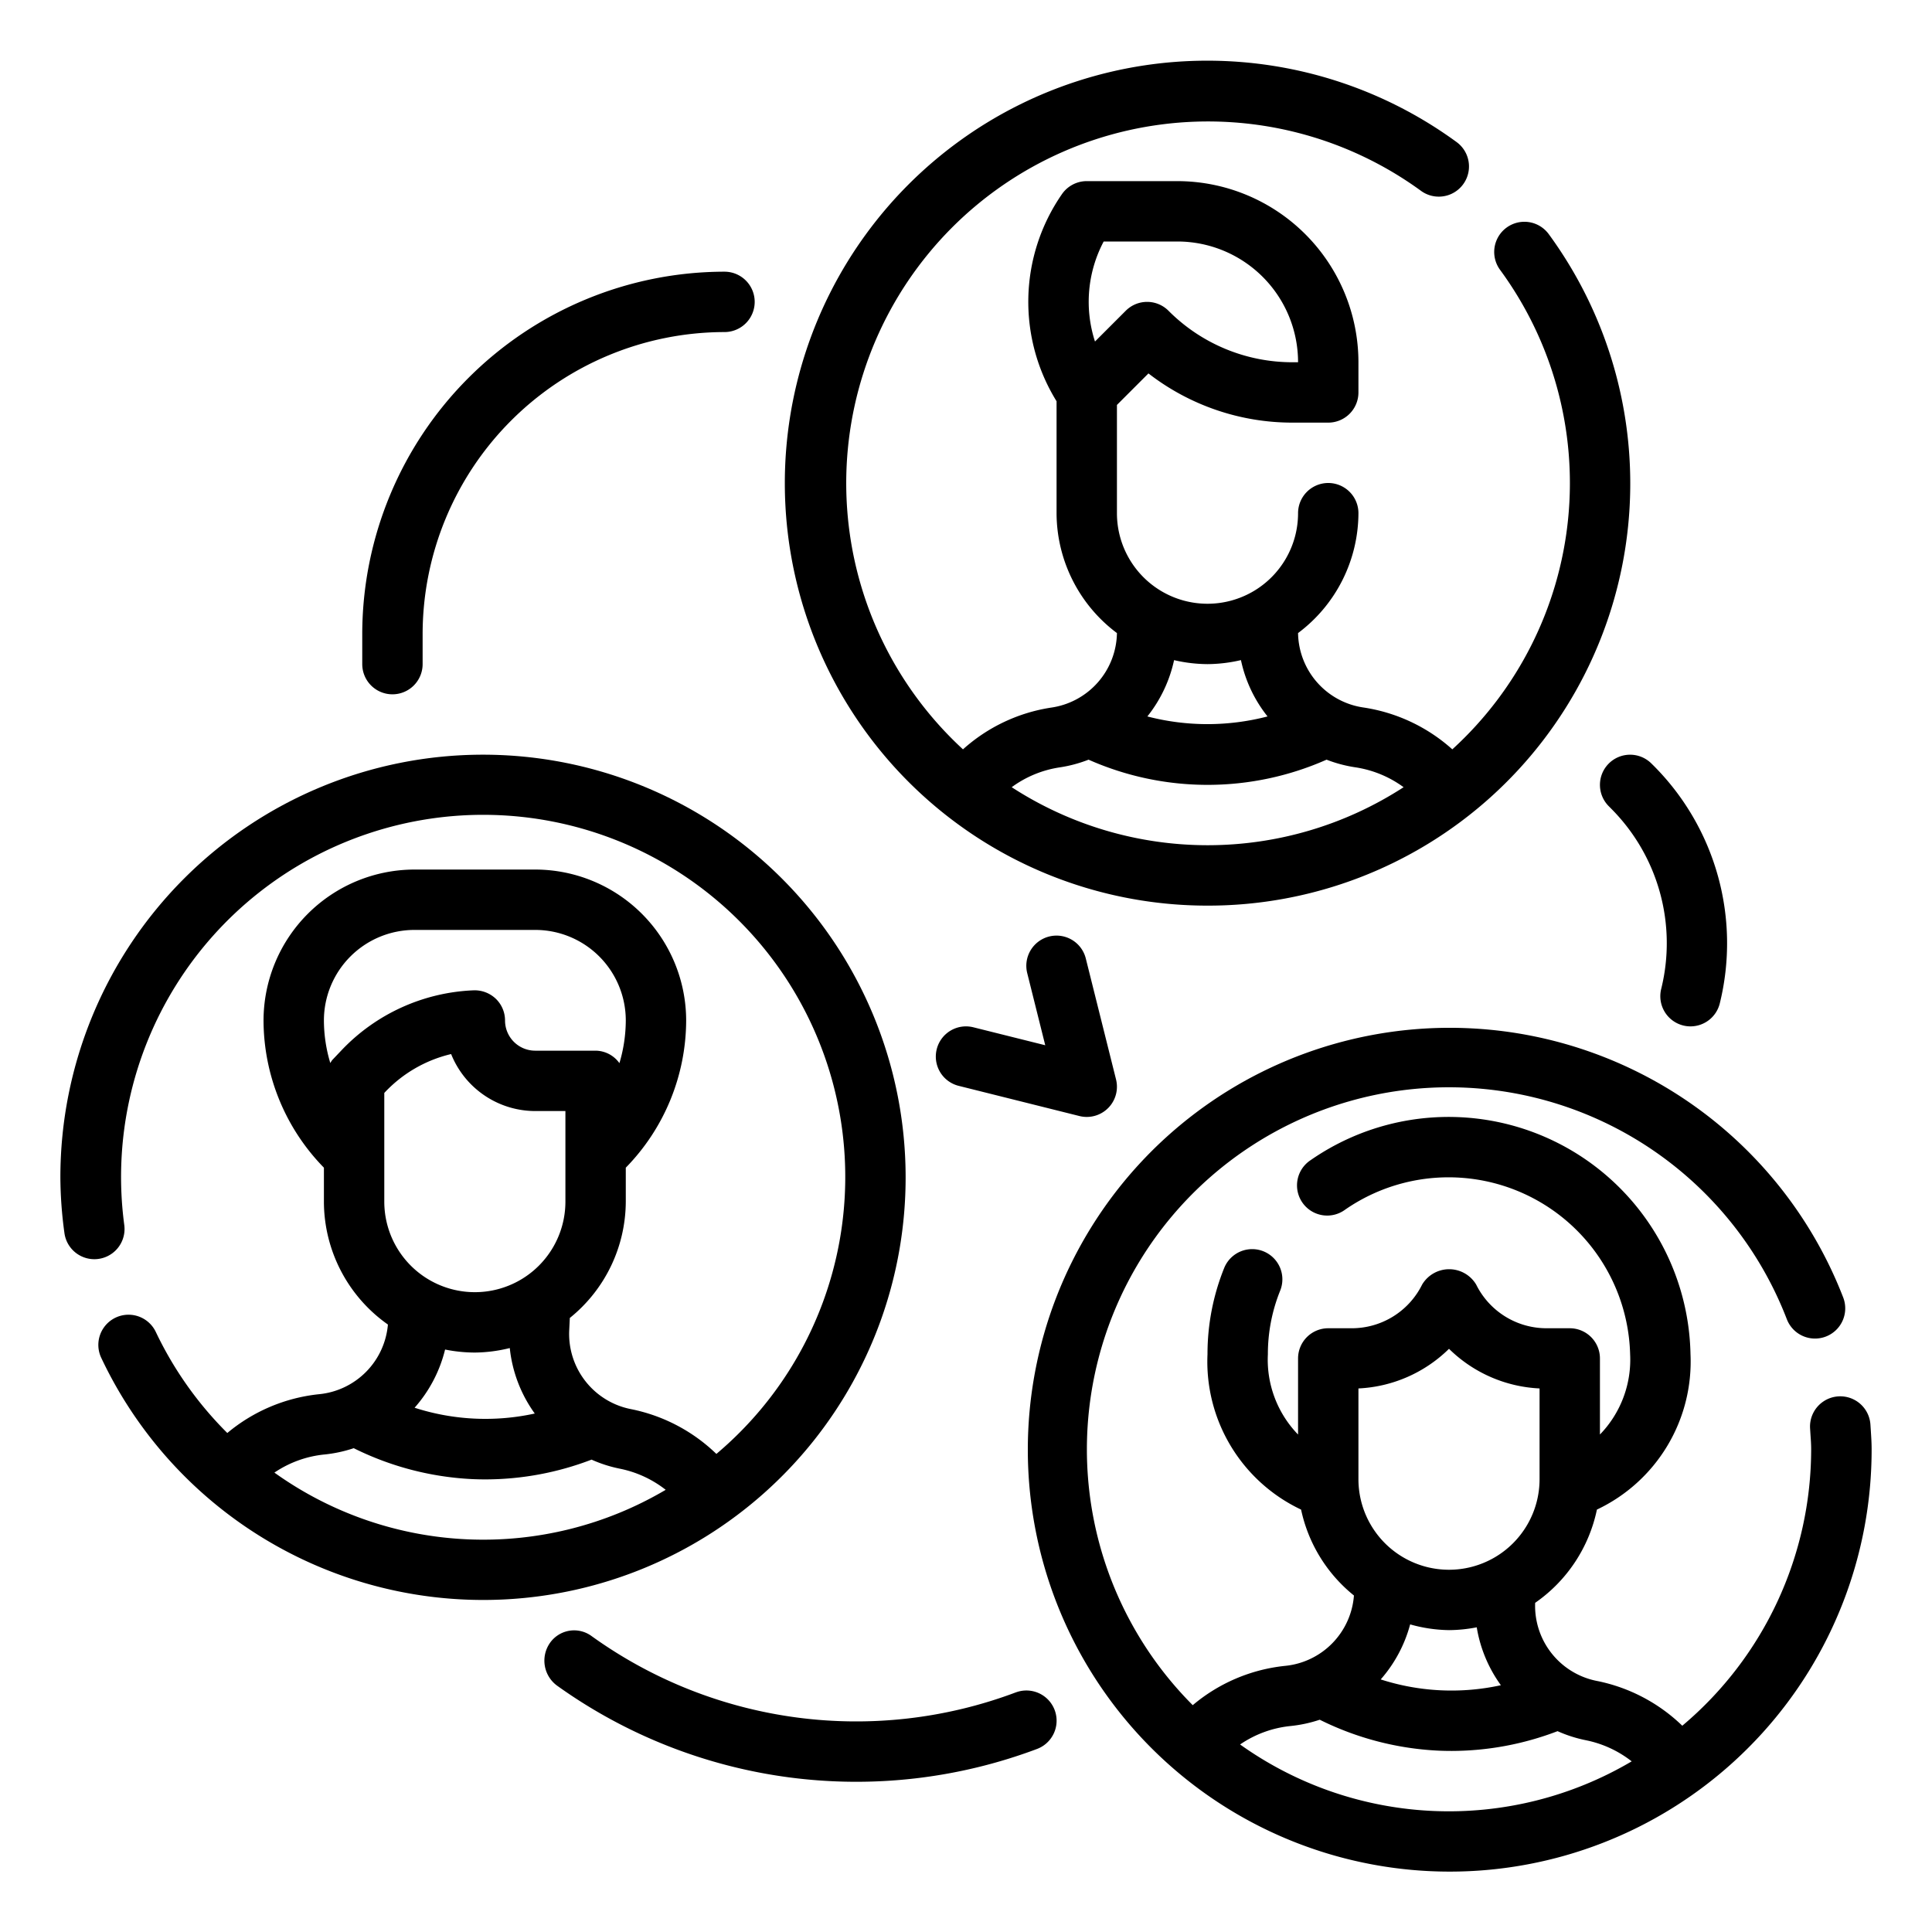 <?xml version="1.0" encoding="UTF-8"?>
<svg xmlns="http://www.w3.org/2000/svg" id="Outline" viewBox="0 0 64 64" width="512" height="512"><path d="M40,30A13.984,13.984,0,0,0,51.3,7.75a1,1,0,0,0-1.614,1.181,11.938,11.938,0,0,1-1.576,15.892,5.662,5.662,0,0,0-2.928-1.384A2.531,2.531,0,0,1,43,20.971,4.979,4.979,0,0,0,45,17a1,1,0,0,0-2,0,3,3,0,0,1-6,0V13.414l1.044-1.044A7.776,7.776,0,0,0,42.829,14H44a1,1,0,0,0,1-1V12a6.006,6.006,0,0,0-6-6H36a1,1,0,0,0-.823.433A6.263,6.263,0,0,0,35,13.292V17a4.977,4.977,0,0,0,2,3.971,2.538,2.538,0,0,1-2.184,2.47A5.638,5.638,0,0,0,31.9,24.823a11.983,11.983,0,0,1,15.174-18.5A1,1,0,0,0,48.25,4.705,13.995,13.995,0,1,0,40,30ZM36.273,11.313A4.265,4.265,0,0,1,36.561,8H39a4,4,0,0,1,4,4h-.171a5.789,5.789,0,0,1-4.122-1.707,1,1,0,0,0-1.414,0ZM40,22a5,5,0,0,0,1.108-.133,4.485,4.485,0,0,0,.881,1.866,7.908,7.908,0,0,1-3.981,0,4.531,4.531,0,0,0,.885-1.865A4.983,4.983,0,0,0,40,22Zm-4.9,3.421a4.41,4.41,0,0,0,.96-.256,9.728,9.728,0,0,0,7.884,0,4.426,4.426,0,0,0,.952.253,3.615,3.615,0,0,1,1.6.659,11.922,11.922,0,0,1-12.982,0A3.579,3.579,0,0,1,35.1,25.421Z"/><path d="M61.974,47.4l-.013-.2a1,1,0,1,0-2,.113l.014.223c.011.155.022.31.022.468a11.973,11.973,0,0,1-4.269,9.163,5.663,5.663,0,0,0-2.82-1.482,2.535,2.535,0,0,1-2.054-2.589A5,5,0,0,0,52.9,50.007,5.422,5.422,0,0,0,56,44.86a8.014,8.014,0,0,0-12.583-6.429,1,1,0,1,0,1.146,1.638A6.016,6.016,0,0,1,54,44.86a3.562,3.562,0,0,1-1,2.66V45a1,1,0,0,0-1-1h-.764A2.6,2.6,0,0,1,48.9,42.553a1.042,1.042,0,0,0-1.79,0A2.6,2.6,0,0,1,44.764,44H44a1,1,0,0,0-1,1v2.521a3.564,3.564,0,0,1-1-2.661,5.608,5.608,0,0,1,.408-2.107,1,1,0,0,0-1.856-.747A7.617,7.617,0,0,0,40,44.86a5.421,5.421,0,0,0,3.1,5.147,4.986,4.986,0,0,0,1.751,2.846,2.536,2.536,0,0,1-2.3,2.333,5.642,5.642,0,0,0-3.04,1.3A11.994,11.994,0,1,1,59.191,43.7a1,1,0,0,0,1.868-.718A13.976,13.976,0,1,0,62,48C62,47.8,61.987,47.6,61.974,47.4ZM45,45.994a4.583,4.583,0,0,0,3-1.313,4.583,4.583,0,0,0,3,1.313V49a3,3,0,0,1-6,0ZM48,54a4.963,4.963,0,0,0,.919-.093,4.512,4.512,0,0,0,.8,1.918,7.646,7.646,0,0,1-3.981-.192,4.538,4.538,0,0,0,.975-1.823A4.96,4.96,0,0,0,48,54Zm-6.919,3.787a3.6,3.6,0,0,1,1.666-.61,4.463,4.463,0,0,0,.971-.209,9.87,9.87,0,0,0,3.9,1.023c.159.008.319.011.478.011a9.837,9.837,0,0,0,3.5-.655,4.418,4.418,0,0,0,.936.3,3.612,3.612,0,0,1,1.52.7,11.909,11.909,0,0,1-12.971-.558Z"/><path d="M30,39A14,14,0,0,0,2,39a13.867,13.867,0,0,0,.134,1.843,1,1,0,0,0,1.983-.261,11.995,11.995,0,1,1,19.614,7.581,5.663,5.663,0,0,0-2.82-1.482,2.538,2.538,0,0,1-2.055-2.61l.02-.412a4.971,4.971,0,0,0,1.854-3.854V38.681a7,7,0,0,0,2-4.876,5.006,5.006,0,0,0-5-5h-4a5.006,5.006,0,0,0-5,5,7,7,0,0,0,2,4.876v1.124a4.987,4.987,0,0,0,2.12,4.072,2.536,2.536,0,0,1-2.292,2.309A5.646,5.646,0,0,0,7.53,47.47a11.971,11.971,0,0,1-2.368-3.346,1,1,0,1,0-1.808.856A13.992,13.992,0,0,0,30,39ZM13.73,30.805h4a3,3,0,0,1,3,3,4.974,4.974,0,0,1-.211,1.413.982.982,0,0,0-.789-.413h-2a1,1,0,0,1-1-1,1,1,0,0,0-.308-.722,1.015,1.015,0,0,0-.734-.277,6.382,6.382,0,0,0-4.375,1.986l-.307.323a.943.943,0,0,0-.064.1,4.919,4.919,0,0,1-.212-1.41A3,3,0,0,1,13.73,30.805Zm-1,5.4.032-.034a4.4,4.4,0,0,1,2.182-1.254,3.006,3.006,0,0,0,2.786,1.888h1v3a3,3,0,0,1-6,0Zm3,8.6a4.962,4.962,0,0,0,1.157-.149,4.5,4.5,0,0,0,.828,2.169,7.646,7.646,0,0,1-3.981-.192,4.531,4.531,0,0,0,1.01-1.928A5.011,5.011,0,0,0,15.73,44.805ZM9.09,48.782a3.583,3.583,0,0,1,1.657-.6,4.463,4.463,0,0,0,.971-.209,9.87,9.87,0,0,0,3.9,1.023c.159.008.319.011.478.011a9.837,9.837,0,0,0,3.5-.655,4.418,4.418,0,0,0,.936.3,3.612,3.612,0,0,1,1.52.7A11.882,11.882,0,0,1,9.09,48.782Z"/><path d="M13,23a1,1,0,0,0,1-1V21A10.011,10.011,0,0,1,24,11a1,1,0,0,0,0-2A12.013,12.013,0,0,0,12,21v1A1,1,0,0,0,13,23Z"/><path d="M53.293,25.293a1,1,0,0,0,0,1.414l.084.085a6.311,6.311,0,0,1,1.653,5.965,1,1,0,0,0,.727,1.213A.976.976,0,0,0,56,34a1,1,0,0,0,.969-.757,8.325,8.325,0,0,0-2.178-7.866l-.085-.084A1,1,0,0,0,53.293,25.293Z"/><path d="M33.649,56.063a15.01,15.01,0,0,1-14.022-1.844l-.047-.034a.978.978,0,0,0-1.371.252,1.026,1.026,0,0,0,.257,1.411,17.019,17.019,0,0,0,15.885,2.089,1,1,0,1,0-.7-1.874Z"/><path d="M31.03,34.757a1,1,0,0,0,.727,1.213l4,1A1.01,1.01,0,0,0,36,37a1,1,0,0,0,.97-1.243l-1-4a1,1,0,1,0-1.94.486l.595,2.382-2.382-.595A1,1,0,0,0,31.03,34.757Z"/></svg>
